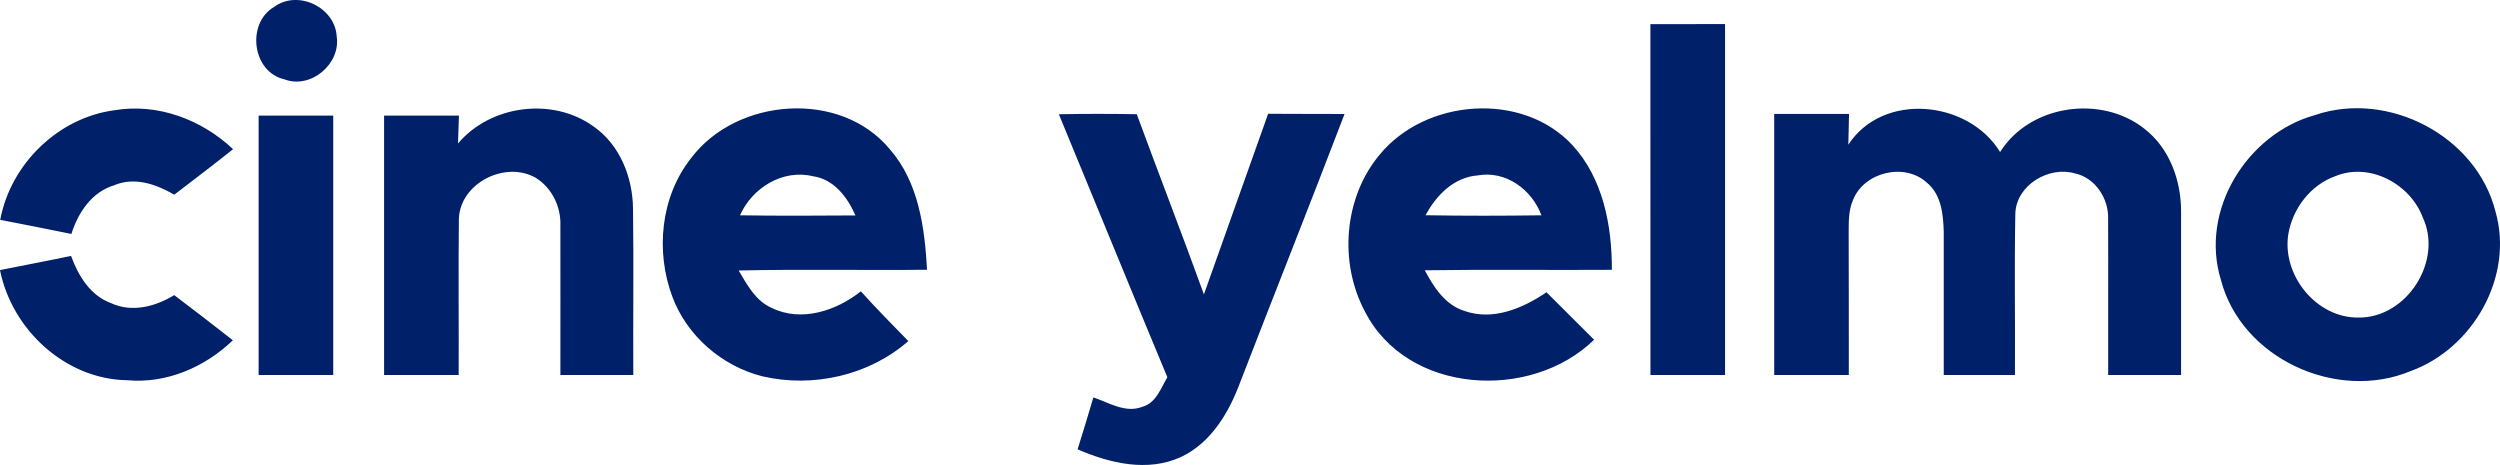 <svg data-name="Capa 2" viewBox="0 0 368.67 68.57" xmlns="http://www.w3.org/2000/svg"><path d="M40.43 1.02c3.48-2.58 8.96.04 9.22 4.32.64 4.06-3.81 7.85-7.71 6.36-4.77-1.08-5.64-8.28-1.51-10.68Zm202.95 2.54c3.67-.01 7.34-.01 11.01-.01V55.3h-11c0-17.25 0-34.5-.01-51.74ZM.03 32.42c1.54-8.24 8.55-15.08 16.89-16.17 6.34-1.06 12.84 1.39 17.45 5.75-2.86 2.28-5.77 4.49-8.67 6.71-2.65-1.54-5.86-2.67-8.86-1.39-3.31.99-5.33 4.04-6.31 7.18-3.49-.7-6.99-1.41-10.5-2.08Zm67.51-11.26c4.79-5.66 13.88-6.87 19.92-2.56 3.92 2.68 5.82 7.47 5.89 12.1.11 8.19 0 16.4.04 24.6H82.64c-.01-7.34.02-14.67 0-22.01.11-2.8-1.26-5.62-3.67-7.09-4.47-2.52-11.07.78-11.3 6.02-.09 7.69 0 15.38-.03 23.08h-11V17.05h11.04c-.03 1.03-.1 3.08-.14 4.11Zm34.39 2.14c6.71-8.9 22.02-10.1 29.29-1.29 4.26 4.86 5.14 11.57 5.49 17.77-9.26.1-18.52-.1-27.78.11 1.25 2.11 2.48 4.47 4.86 5.51 4.36 2.16 9.56.43 13.16-2.44 2.26 2.52 4.64 4.92 7 7.34-5.81 5.08-14.07 6.93-21.54 5.19-5.95-1.51-11.09-5.94-13.25-11.71-2.52-6.69-1.75-14.8 2.77-20.48Zm7.2 8.45c5.67.09 11.35.06 17.02.02-1.17-2.68-3.16-5.34-6.26-5.78-4.45-1.08-8.97 1.7-10.76 5.76Zm77.88-14.97c3.75.03 7.51.01 11.27.03-5.04 13.18-10.26 26.29-15.35 39.45-1.64 4.47-4.28 9.01-8.75 11.12-4.9 2.28-10.54.94-15.27-1.12.8-2.54 1.58-5.1 2.33-7.66 2.29.78 4.75 2.38 7.24 1.38 2.02-.56 2.7-2.74 3.67-4.35-5.38-12.91-10.66-25.86-16-38.78 3.83-.08 7.66-.07 11.49-.01 3.26 8.87 6.68 17.68 9.9 26.57 3.15-8.88 6.31-17.75 9.47-26.63Zm16.46 6.01c6.77-8.23 21-9.36 28.41-1.39 4.53 4.92 5.84 11.91 5.82 18.39-9.2.06-18.4-.07-27.59.07 1.32 2.48 2.98 5.08 5.81 5.98 4.24 1.51 8.63-.36 12.14-2.74 2.34 2.33 4.68 4.67 7.02 7-9.34 9.1-27.58 8.06-33.8-4.17-3.86-7.23-3.11-16.82 2.19-23.14Zm6.76 8.95c5.69.1 11.39.09 17.08.01-1.4-3.8-5.27-6.64-9.41-5.88-3.5.27-6.11 2.93-7.67 5.87Zm62.34-10.4c5.1-7.84 17.72-6.56 22.38 1.08 4.38-6.98 14.87-8.49 21.26-3.45 3.72 2.85 5.45 7.65 5.43 12.24.01 8.03-.01 16.06 0 24.09h-10.75c-.02-7.68.03-15.36-.01-23.03.11-2.98-1.92-6.09-4.93-6.71-3.82-1.09-8.55 1.71-8.75 5.84-.16 7.97-.01 15.93-.06 23.9h-10.5c-.01-7.04.01-14.08 0-21.11-.07-2.56-.35-5.49-2.47-7.24-3.26-3.03-9.27-1.59-10.9 2.52-.68 1.53-.64 3.23-.65 4.86.03 6.99.01 13.98.02 20.97h-11V16.8c3.67 0 7.35-.01 11.03 0-.03 1.14-.07 3.4-.1 4.54Zm68.82-4.37c10.8-3.69 23.81 3.09 26.61 14.21 2.76 9.57-3.29 20.2-12.5 23.54-10.91 4.56-24.98-1.87-27.99-13.46-3.14-10.21 3.81-21.49 13.88-24.29Zm3.02 9c-3.65 1.29-6.31 4.75-6.95 8.53-.99 6.06 4.13 12.43 10.37 12.33 7.1.06 12.48-8.37 9.44-14.79-1.84-4.93-7.84-8.14-12.86-6.07ZM38.14 17.05h11V55.3h-11V17.05ZM0 39.83c3.49-.72 7-1.35 10.48-2.09 1.06 2.93 2.84 5.85 5.91 6.97 3.08 1.42 6.54.5 9.3-1.19 2.91 2.19 5.78 4.42 8.65 6.66-4.13 3.97-9.8 6.42-15.58 5.89C9.65 55.94 1.75 48.62 0 39.83Z" style="fill:#002069" data-name="Layer 1"/></svg>